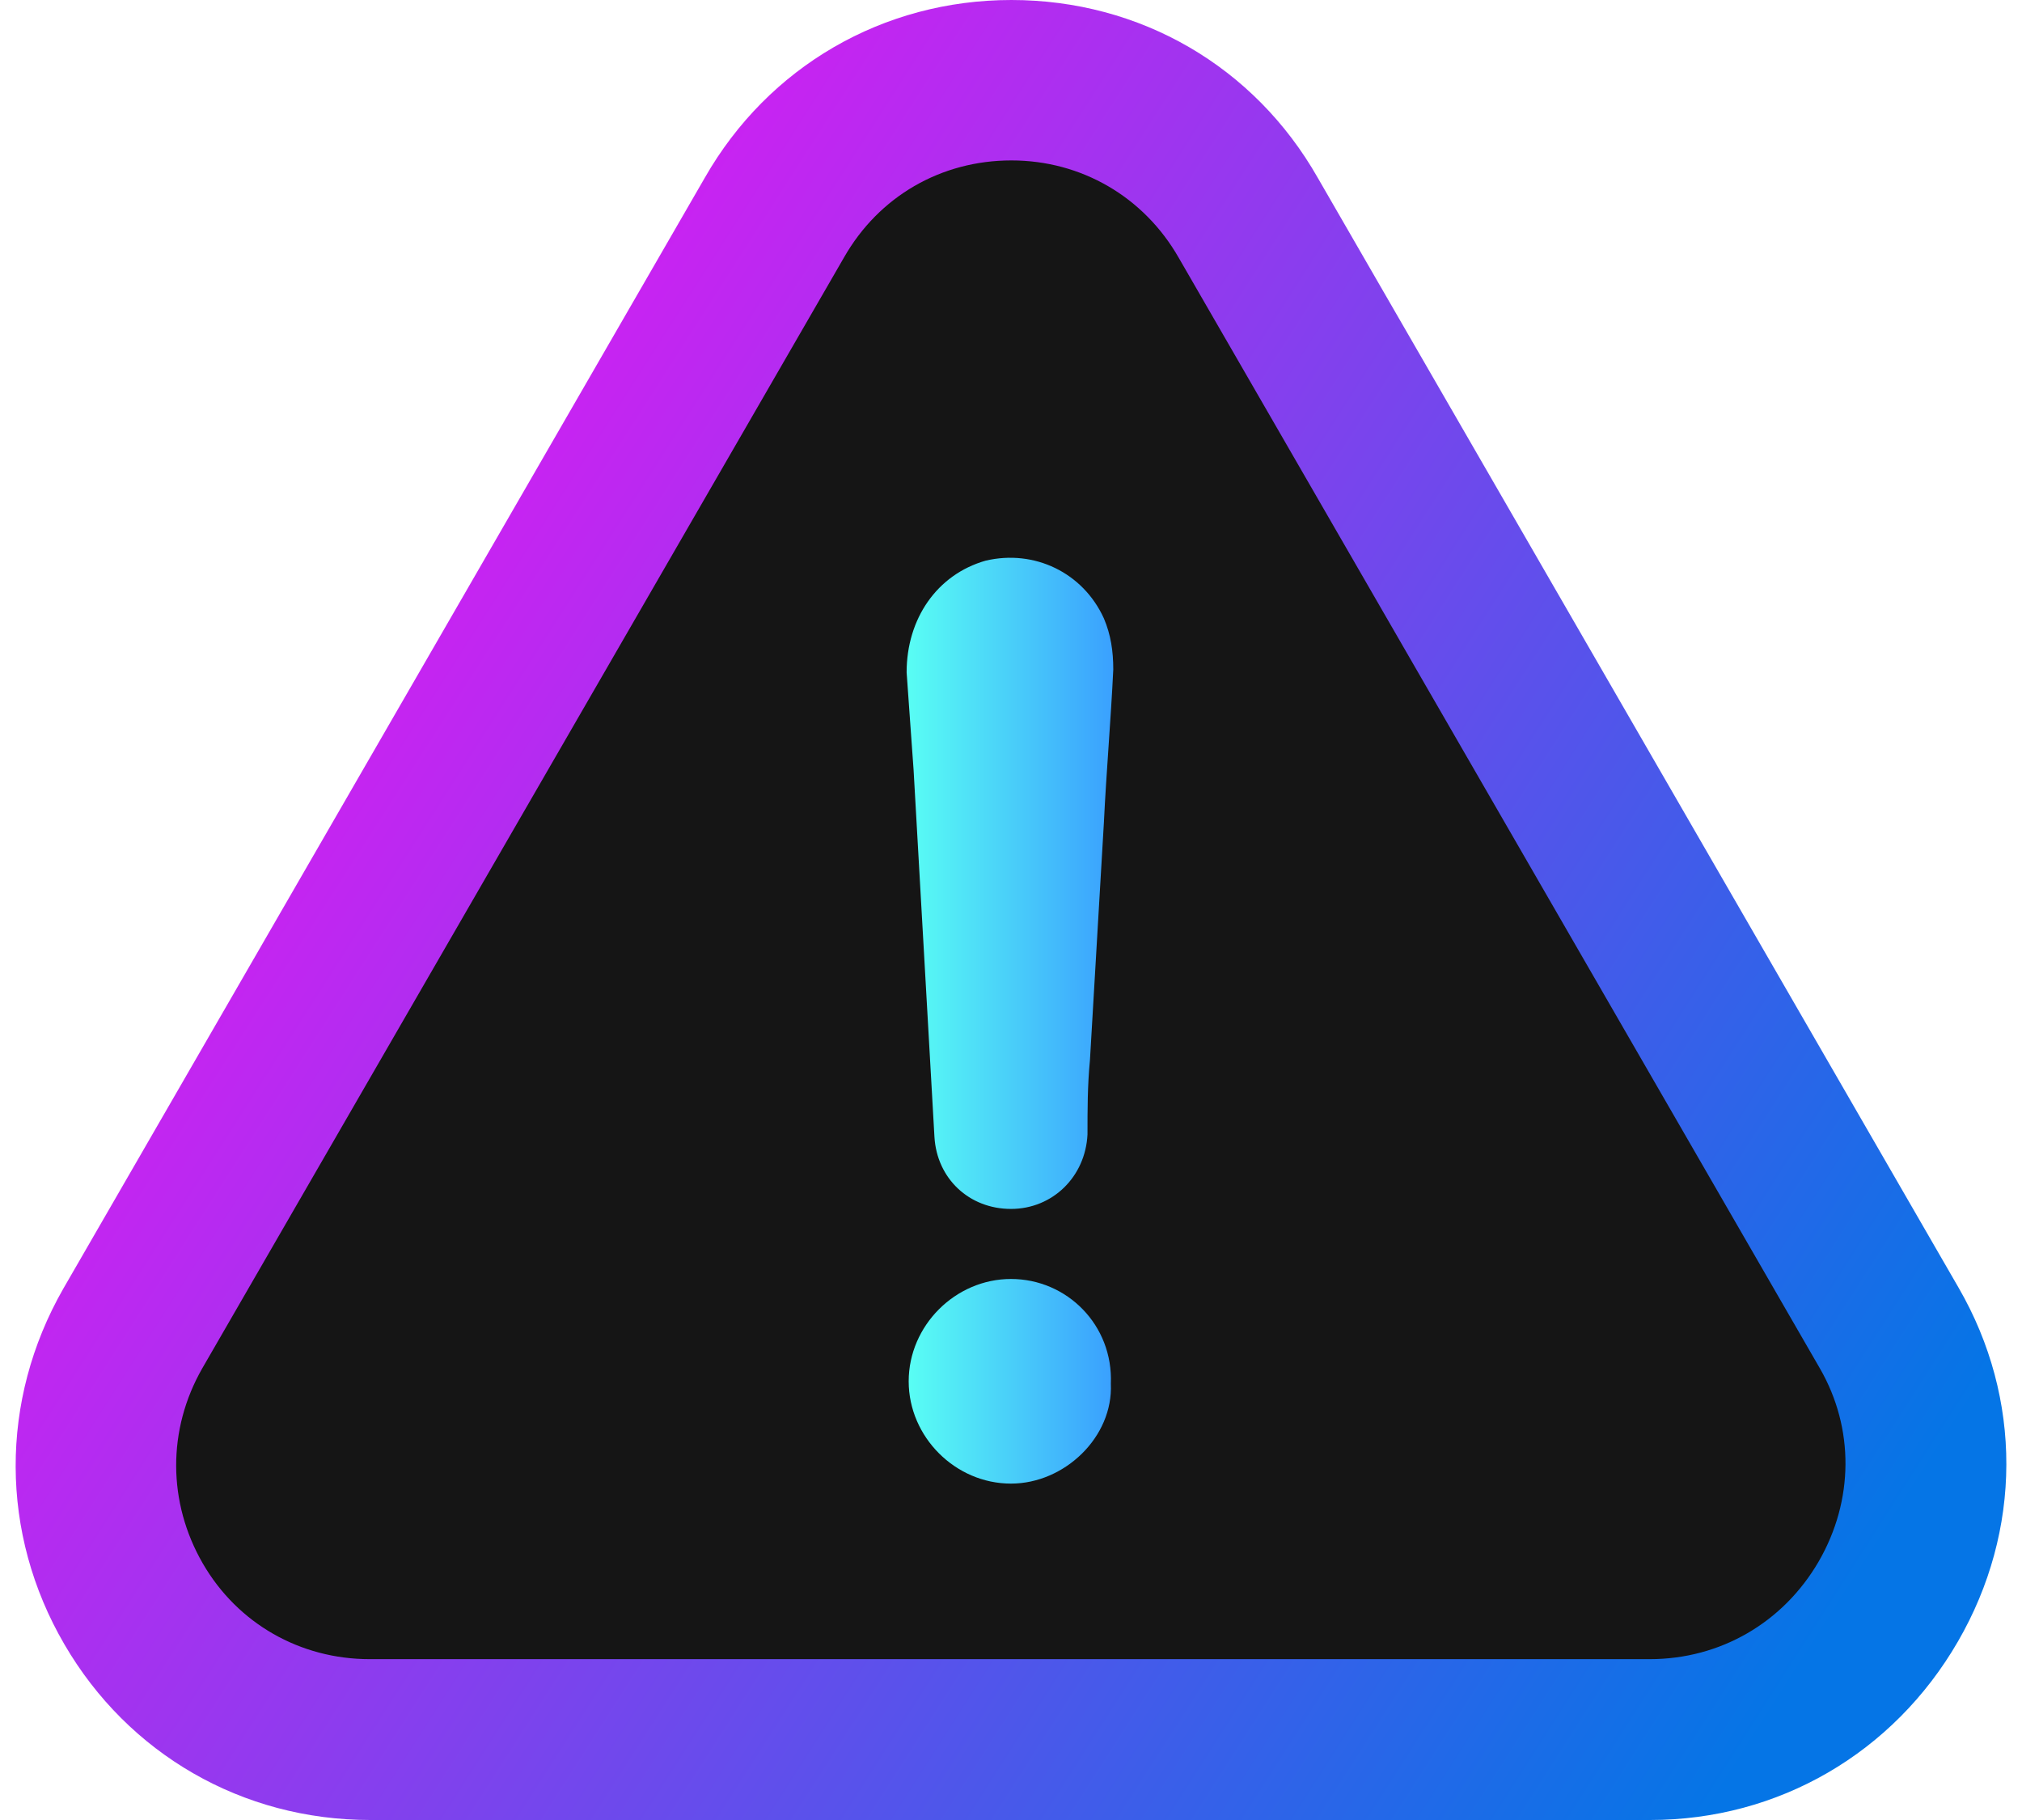 <svg width="100" height="90" viewBox="0 0 100 90" fill="none" xmlns="http://www.w3.org/2000/svg">
<path d="M50.459 3.945L58.656 8.803L95.287 71.744V78.422L90.126 83.583L80.109 86.316H22.733L10.893 83.583L6.137 78.422V67.494L38.013 11.231L50.459 3.945Z" fill="#151515"/>
<path d="M49.999 63.246C47.247 63.246 44.94 65.553 44.94 68.306C44.94 71.058 47.247 73.365 49.999 73.365C52.651 73.365 55.059 71.058 54.938 68.427C55.059 65.533 52.772 63.246 49.999 63.246Z" fill="url(#paint0_linear_633_8147)"/>
<path d="M96.83 81.176C100.008 75.692 100.028 69.154 96.871 63.69L65.178 8.804C62.041 3.279 56.374 0 50.019 0C43.664 0 37.997 3.299 34.861 8.783L3.127 63.731C-0.03 69.256 -0.01 75.833 3.187 81.318C6.345 86.742 11.991 90 18.305 90H81.611C87.946 90 93.633 86.701 96.83 81.176ZM89.949 77.209C88.189 80.245 85.072 82.046 81.591 82.046H18.285C14.845 82.046 11.748 80.286 10.028 77.311C8.288 74.295 8.267 70.693 10.008 67.657L41.742 12.73C43.462 9.714 46.538 7.933 50.019 7.933C53.48 7.933 56.576 9.735 58.297 12.75L90.01 67.677C91.71 70.632 91.69 74.194 89.949 77.209Z" fill="url(#paint1_linear_633_8147)"/>
<path d="M48.744 27.725C46.336 28.413 44.838 30.599 44.838 33.25C44.959 34.849 45.06 36.468 45.182 38.067C45.526 44.158 45.87 50.129 46.214 56.221C46.336 58.285 47.934 59.782 49.999 59.782C52.063 59.782 53.682 58.184 53.783 56.099C53.783 54.844 53.783 53.691 53.905 52.416C54.127 48.51 54.37 44.604 54.593 40.698C54.714 38.168 54.937 35.638 55.058 33.108C55.058 32.197 54.937 31.388 54.593 30.578C53.561 28.312 51.152 27.158 48.744 27.725Z" fill="url(#paint2_linear_633_8147)"/>
<defs>
<linearGradient id="paint0_linear_633_8147" x1="54.942" y1="63.246" x2="44.94" y2="63.246" gradientUnits="userSpaceOnUse">
<stop stop-color="#3AA0FE"/>
<stop offset="1" stop-color="#59FEF4"/>
</linearGradient>
<linearGradient id="paint1_linear_633_8147" x1="97.582" y1="69.154" x2="5.389" y2="10.219" gradientUnits="userSpaceOnUse">
<stop stop-color="#0575E6"/>
<stop offset="1" stop-color="#FF0CF5"/>
</linearGradient>
<linearGradient id="paint2_linear_633_8147" x1="55.058" y1="27.582" x2="44.838" y2="27.582" gradientUnits="userSpaceOnUse">
<stop stop-color="#3AA0FE"/>
<stop offset="1" stop-color="#59FEF4"/>
</linearGradient>
</defs>
</svg>
